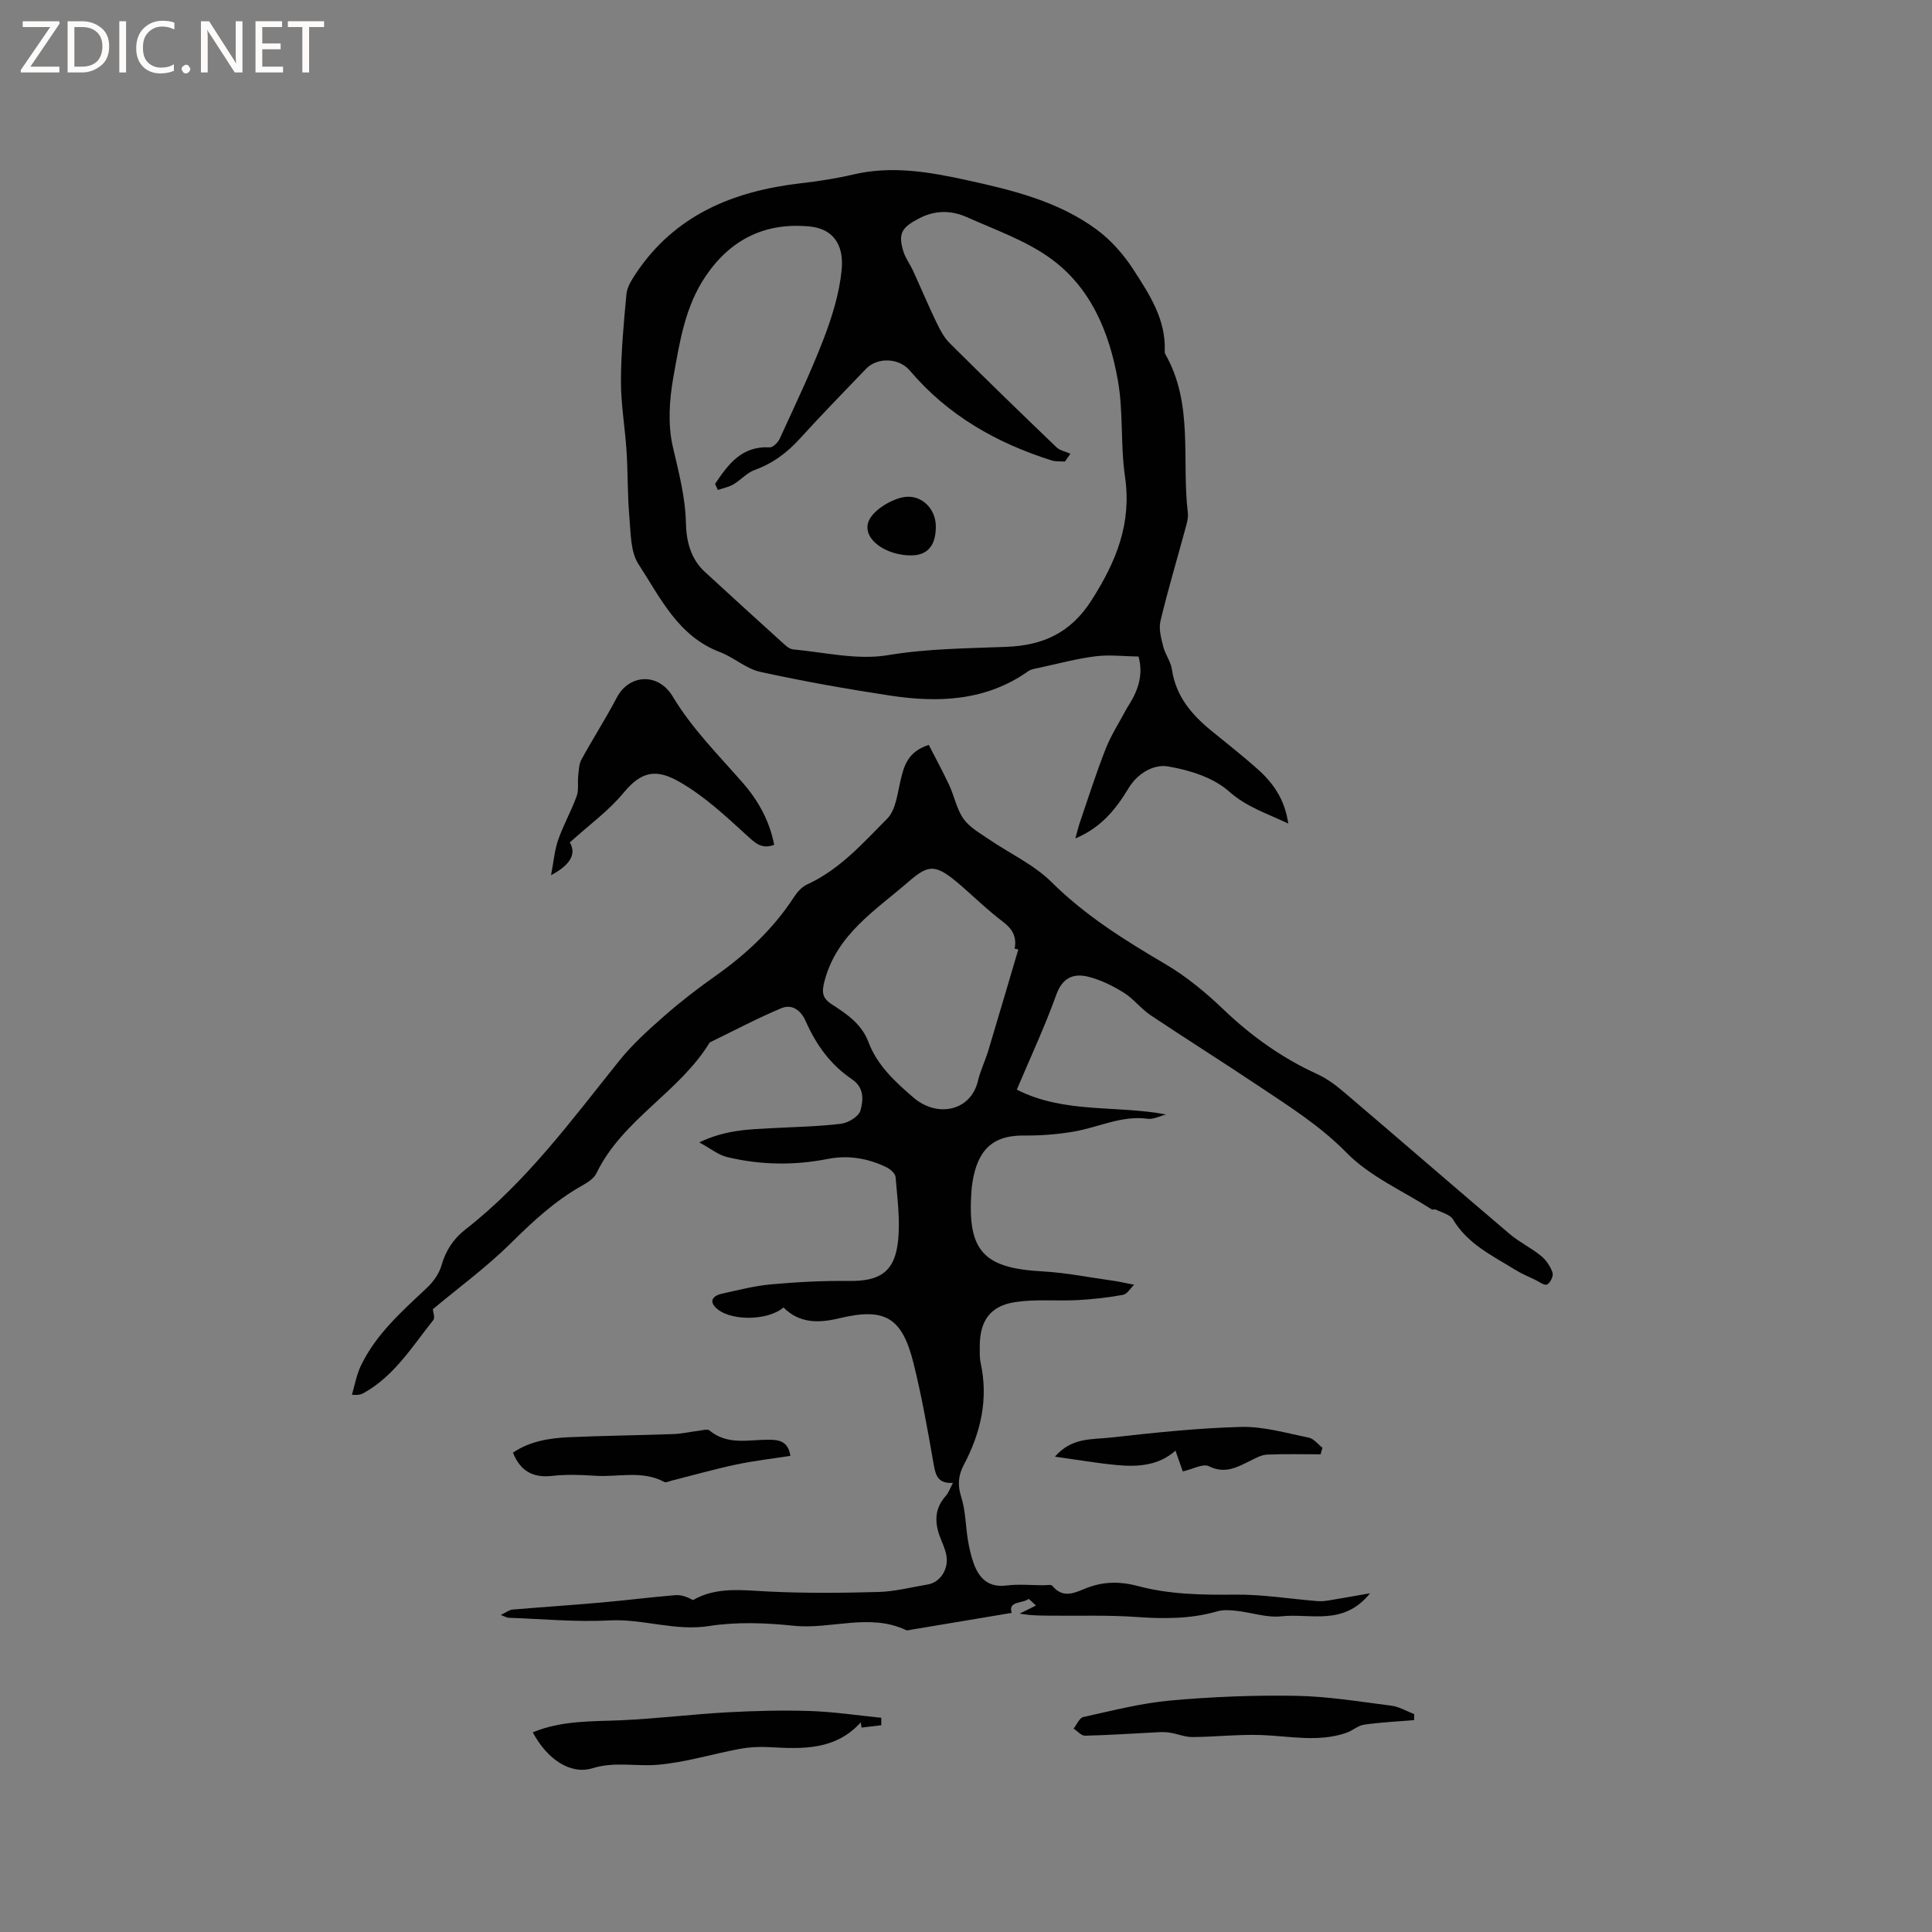 <svg enable-background="new 0 0 400 400" viewBox="0 0 400 400" xmlns="http://www.w3.org/2000/svg"><rect x="0" y="0" width="400" height="400" fill="#808080" stroke="none"/><g fill="#fcfbfa"><path d="m12.4 4.8-6.1 9h6v1.2h-8v-.5l6.1-8.9h-5.7v-1.2h7.6v.4z"/><path d="m14 15v-10.6h3c1.6 0 2.9.5 4 1.4s1.6 2.2 1.6 3.8-.5 3-1.6 3.9-2.4 1.5-4 1.5zm1.4-9.4v8.2h1.6c1.3 0 2.4-.4 3.1-1.1s1.1-1.8 1.1-3.1-.4-2.3-1.2-3-1.8-1-3.1-1z"/><path d="m26.1 4.4v10.6h-1.4v-10.6z"/><path d="m36.1 14.6c-.8.4-1.8.6-2.9.6-1.5 0-2.7-.5-3.6-1.4s-1.4-2.2-1.4-3.8c0-1.7.5-3.1 1.5-4.1s2.3-1.6 3.9-1.6c1 0 1.8.1 2.5.4v1.4c-.8-.4-1.6-.6-2.5-.6-1.2 0-2.1.4-2.9 1.2s-1.1 1.8-1.1 3.2c0 1.3.3 2.3 1 3s1.6 1.1 2.7 1.1c1 0 2-.2 2.7-.7v1.3z"/><path d="m37.6 14.3c0-.2.1-.5.3-.6s.4-.3.6-.3c.3 0 .5.1.6.3s.3.4.3.6-.1.4-.3.6-.4.3-.6.3c-.3 0-.5-.1-.6-.3s-.3-.4-.3-.6z"/><path d="m50.2 15h-1.6l-5.3-8.2c-.2-.2-.3-.5-.4-.7 0 .2.1.7.1 1.5v7.4h-1.4v-10.6h1.7l5.2 8.1c.2.4.4.6.4.7 0-.3-.1-.8-.1-1.5v-7.3h1.4z"/><path d="m58.6 15h-5.7v-10.6h5.5v1.2h-4.1v3.4h3.8v1.2h-3.8v3.6h4.3z"/><path d="m67.1 5.6h-3.1v9.4h-1.4v-9.4h-3v-1.2h7.5z"/></g><path d="m197.29 307.01c-3.12.19-3.59-1.57-3.99-3.88-1.22-6.99-2.45-13.99-4.16-20.87-2.38-9.56-5.93-11.6-15.45-9.31-4.26 1.02-8.18 1.04-11.48-2.25-3.37 2.89-11.57 2.85-14.2-.16-1.29-1.47.03-2.37 1.35-2.67 3.41-.76 6.83-1.64 10.29-1.96 5.36-.48 10.76-.77 16.13-.7 6.37.08 9.47-1.87 10.15-8.26.47-4.36-.15-8.85-.51-13.26-.06-.76-1.16-1.68-2-2.08-3.82-1.82-7.86-2.49-12.07-1.66-6.97 1.38-13.93 1.25-20.81-.39-1.78-.42-3.35-1.73-5.77-3.04 5.5-2.63 10.34-2.69 15.13-2.95 4.75-.26 9.52-.33 14.23-.91 1.49-.18 3.66-1.5 4.01-2.72.61-2.16.84-4.75-1.76-6.5-4.42-2.97-7.44-7.18-9.57-12.02-1-2.28-2.86-3.6-5.05-2.68-5.04 2.11-9.89 4.7-14.82 7.09-6.3 10.34-18.07 15.93-23.46 27.09-.54 1.12-1.92 1.96-3.09 2.62-5.6 3.16-10.18 7.45-14.73 11.95-4.93 4.87-10.59 9.01-16.05 13.57.04.55.51 1.75.1 2.25-4.35 5.44-8.04 11.53-14.37 15.08-.53.3-1.1.51-2.48.37.6-2 .95-4.11 1.84-5.97 3.13-6.56 8.49-11.27 13.67-16.14 1.32-1.24 2.54-2.93 3.03-4.64.89-3.1 2.45-5.51 4.98-7.48 12.6-9.82 21.95-22.6 31.83-34.92 2.75-3.43 6.09-6.43 9.41-9.34 3.34-2.93 6.89-5.66 10.52-8.22 6.38-4.51 11.97-9.75 16.25-16.33.67-1.03 1.62-2.1 2.69-2.59 6.75-3.08 11.57-8.56 16.61-13.64 1.77-1.79 2.11-5.15 2.75-7.88.73-3.1 1.52-5.98 5.85-7.39 1.38 2.7 2.91 5.49 4.25 8.37 1.06 2.29 1.53 4.94 2.95 6.95 1.24 1.76 3.38 2.94 5.23 4.21 4.34 2.97 9.33 5.25 12.99 8.88 7.03 6.98 15.2 12.05 23.62 17.01 4.33 2.55 8.31 5.85 11.96 9.34 5.81 5.56 12.18 10.1 19.49 13.43 2.07.95 3.97 2.41 5.72 3.91 11.38 9.69 22.67 19.49 34.07 29.17 2 1.7 4.46 2.87 6.5 4.54 1.06.86 1.93 2.18 2.37 3.47.23.66-.48 2.14-1.14 2.45-.56.26-1.67-.6-2.52-1.01-1.35-.65-2.76-1.23-4.03-2.02-4.74-2.94-9.88-5.33-12.93-10.46-.6-1.01-2.28-1.39-3.49-2.01-.26-.13-.7.07-.93-.08-5.95-3.81-12.76-6.77-17.59-11.69-5.54-5.65-11.96-9.65-18.34-13.92-7.37-4.93-14.88-9.64-22.25-14.57-2.01-1.35-3.54-3.43-5.59-4.69-2.29-1.42-4.82-2.68-7.41-3.3-3-.72-5.27.23-6.53 3.76-2.35 6.55-5.32 12.88-8.17 19.64 9.86 5.01 20.6 3.17 30.89 5.14-1.26.32-2.58 1.05-3.78.89-5.41-.74-10.18 1.77-15.25 2.64-3.4.59-6.91.86-10.36.83-5.51-.05-8.72 2.05-10.19 7.36-.39 1.42-.62 2.91-.72 4.38-.82 12.2 2.52 15.73 14.75 16.39 4.93.27 9.81 1.28 14.72 1.95.39.05.78.12 1.17.2 1.02.2 2.03.4 3.05.61-.76.73-1.42 1.93-2.28 2.09-3.09.57-6.24.92-9.37 1.09-4.31.23-8.7-.23-12.94.41-5.2.78-7.34 3.88-7.36 9.1 0 1.16-.06 2.37.18 3.49 1.65 7.52.02 14.48-3.49 21.13-1.14 2.15-1.32 4.13-.54 6.59.92 2.88.91 6.05 1.41 9.08.26 1.55.62 3.11 1.14 4.6 1.13 3.17 3.03 5.16 6.85 4.69 2.51-.31 5.08-.06 7.63-.05.63 0 1.59-.2 1.85.12 2.38 2.93 5.03 1.2 7.42.33 3.45-1.27 6.79-1.22 10.25-.3 6.61 1.77 13.34 1.86 20.16 1.79 5.67-.06 11.34.88 17.02 1.34.79.06 1.6-.01 2.38-.14 2.6-.42 5.2-.9 8.54-1.48-5.5 6.87-12.35 4.11-18.36 4.77-3.01.33-6.16-.79-9.26-1.13-1.32-.15-2.77-.26-4.01.1-5.49 1.59-11.02 1.57-16.68 1.17-5.8-.41-11.65-.22-17.47-.27-2.2-.02-4.41 0-6.76-.43.96-.47 1.91-.95 3.37-1.67-.62-.56-1.45-1.43-1.54-1.36-1.28 1-4.28.36-3.48 2.88-7.01 1.17-13.96 2.34-20.91 3.5-.31.05-.69.19-.94.07-7.64-3.6-15.56-.09-23.33-.91-5.77-.6-11.77-.83-17.46.06-7.07 1.12-13.68-1.53-20.63-1.16-6.96.37-13.97-.31-20.96-.55-.27-.01-.54-.2-1.55-.58 1.15-.55 1.76-1.06 2.41-1.11 6.11-.52 12.23-.92 18.33-1.46 5.15-.45 10.29-1.11 15.44-1.53 1.19-.1 2.44.38 3.62 1.02 4.84-2.8 10.2-2.04 15.64-1.77 7.59.37 15.22.3 22.82.09 3.4-.1 6.79-.99 10.17-1.56 2.45-.42 4.23-2.98 3.87-5.73-.15-1.13-.61-2.24-1.05-3.3-1.36-3.22-1.73-6.3.8-9.2.66-.68.95-1.63 1.56-2.8zm13.54-110.43c-.25-.06-.51-.11-.76-.17.49-2.5-.5-4.14-2.52-5.65-2.95-2.22-5.62-4.82-8.41-7.26-5.43-4.74-6.79-4.64-11.11-.89-6.79 5.89-14.73 10.81-17.29 20.39-.6 2.24-.64 3.57 1.47 4.93 3.09 1.99 6.19 4.08 7.59 7.81 1.82 4.84 5.55 8.26 9.3 11.48 4.97 4.28 11.89 2.81 13.37-3.42.51-2.15 1.51-4.18 2.15-6.3 2.1-6.96 4.14-13.95 6.21-20.92z" fill="#010102"/><path d="m266.72 170.51c-4.52-2.15-8.63-3.42-12.25-6.64-3.25-2.89-8.2-4.44-12.64-5.19-2.91-.5-6.27 1.37-8.15 4.47-2.6 4.31-5.65 8.18-11.04 10.44.4-1.42.62-2.39.94-3.33 1.75-5.11 3.38-10.26 5.36-15.28 1.14-2.88 2.87-5.53 4.33-8.28.15-.28.33-.54.5-.81 1.92-3.07 2.97-6.31 1.95-9.96-2.98-.04-6-.42-8.92-.05-3.97.5-7.87 1.56-11.8 2.41-.71.15-1.51.25-2.07.65-8.76 6.2-18.6 6.6-28.66 5.07-9-1.37-17.98-2.96-26.87-4.91-2.94-.64-5.45-3-8.34-4.09-8.67-3.28-12.33-11.25-16.86-18.19-1.7-2.6-1.6-6.52-1.9-9.87-.4-4.49-.29-9.03-.58-13.54-.31-4.85-1.17-9.68-1.16-14.52.02-6.01.58-12.02 1.14-18.01.14-1.44 1.06-2.91 1.9-4.18 8.1-12.19 20.2-17.13 34.14-18.75 3.68-.43 7.36-.98 10.96-1.83 8-1.88 15.8-.5 23.58 1.2 9.44 2.07 18.88 4.38 26.8 10.23 2.97 2.19 5.58 5.17 7.59 8.28 3.29 5.11 6.76 10.32 6.47 16.88-.01.2.03.44.13.62 5.89 10.33 3.34 21.86 4.66 32.84.13 1.1-.25 2.3-.55 3.41-1.71 6.34-3.6 12.63-5.12 19.01-.39 1.63.15 3.57.58 5.29.4 1.62 1.56 3.08 1.79 4.7.79 5.42 3.93 9.22 7.95 12.53 3.27 2.69 6.63 5.3 9.79 8.12 3.2 2.85 5.64 6.25 6.35 11.28zm-118.1-69.06c-.19-.42-.38-.85-.57-1.27 2.7-4.01 5.46-7.87 11.3-7.56.67.04 1.72-1.01 2.08-1.79 3.12-6.83 6.39-13.62 9.08-20.63 1.76-4.58 3.27-9.44 3.74-14.28.55-5.59-2.06-8.59-6.61-9.03-9.13-.88-16.27 2.58-21.47 10.18-4.34 6.33-5.45 13.74-6.75 20.97-.84 4.69-1.18 9.83-.13 14.4 1.21 5.26 2.6 10.37 2.72 15.83.08 3.7.95 7.39 3.89 10.1 5.23 4.81 10.47 9.6 15.74 14.36.77.69 1.66 1.64 2.57 1.72 6.54.61 13.29 2.25 19.59 1.2 8.24-1.38 16.4-1.4 24.63-1.73 7.37-.3 13.2-2.77 17.6-9.7 5.11-8.04 8.3-15.87 6.89-25.53-.96-6.57-.32-13.39-1.47-19.9-1.78-10.1-5.7-19.58-14.44-25.64-5.04-3.5-11.06-5.61-16.73-8.15-3.29-1.47-6.6-1.56-10.04.24-3.48 1.82-4.38 3.05-3.19 6.86.43 1.38 1.37 2.6 1.98 3.94 1.61 3.52 3.11 7.09 4.79 10.58.75 1.57 1.59 3.22 2.8 4.42 7.28 7.25 14.66 14.41 22.08 21.53.73.71 1.93.93 2.92 1.37-.38.54-.76 1.08-1.14 1.62-.91-.07-1.88.04-2.73-.23-11.43-3.61-21.52-9.33-29.37-18.6-2.25-2.66-6.74-2.83-9.11-.34-4.54 4.76-9.15 9.44-13.56 14.31-2.69 2.98-5.69 5.25-9.5 6.62-1.61.58-2.86 2.09-4.39 2.98-.96.55-2.12.77-3.2 1.15z" fill="#010102"/><path d="m117.97 174.42c1.3 2.18.43 4.49-3.88 6.78.54-2.79.72-5.16 1.48-7.33 1.08-3.09 2.71-5.97 3.83-9.05.46-1.26.16-2.77.31-4.16.13-1.15.14-2.43.67-3.4 2.36-4.33 5.04-8.48 7.33-12.85 2.51-4.79 8.54-5.25 11.56-.22 4.03 6.72 9.5 12.13 14.56 17.94 3.23 3.71 5.51 7.91 6.46 12.78-2.54.95-3.84-.29-5.57-1.86-4.41-4.03-8.88-8.22-14.01-11.15-4.51-2.58-7.66-2.56-11.61 2.24-3.07 3.73-7.13 6.65-11.13 10.28z" fill="#010102"/><path d="m110.3 358.66c6.09-2.5 12.23-2.23 18.35-2.5 7.36-.33 14.7-1.25 22.06-1.65 5.7-.31 11.43-.45 17.13-.26 4.88.17 9.75.91 14.62 1.4v1.54c-1.36.16-2.72.33-4.09.49-.05-.36-.11-.72-.16-1.08-5.24 5.78-12.01 5.52-18.87 5.13-2.05-.12-4.17-.01-6.19.36-5.68 1.05-11.28 2.81-17 3.29-4.44.38-8.89-.71-13.47.71-4.55 1.41-9.38-1.83-12.38-7.43z" fill="#010102"/><path d="m292.78 356.13c-3.45.29-6.92.45-10.34.94-1.29.18-2.42 1.26-3.71 1.7-5.83 2-11.74.65-17.64.45-4.72-.16-9.45.38-14.18.42-1.54.01-3.08-.64-4.63-.9-.83-.14-1.69-.15-2.53-.1-5.03.25-10.06.6-15.1.72-.78.02-1.58-.96-2.38-1.47.67-.83 1.21-2.22 2.02-2.4 5.96-1.31 11.92-2.86 17.97-3.41 8.64-.78 17.35-1.13 26.02-.98 6.62.11 13.23 1.21 19.82 2.05 1.61.21 3.13 1.14 4.69 1.74 0 .41-.01.83-.01 1.24z" fill="#010102"/><path d="m163.64 301.42c-3.77.59-7.52 1.01-11.2 1.79-4.51.96-8.95 2.22-13.42 3.35-.49.12-1.13.46-1.47.27-4.61-2.49-9.58-.96-14.37-1.29-2.95-.2-5.96-.3-8.89.03-3.91.43-6.52-.94-8.09-4.81 3.46-2.36 7.51-3.02 11.61-3.2 7.19-.32 14.4-.39 21.59-.65 1.79-.06 3.56-.48 5.35-.7.72-.09 1.73-.39 2.14-.05 3.72 3.1 8.04 1.91 12.2 1.92 2.13 0 4.08.25 4.55 3.34z" fill="#010102"/><path d="m273.42 301.1c-3.7 0-7.4-.1-11.08.06-1.16.05-2.34.71-3.43 1.25-2.75 1.36-5.28 2.83-8.64 1.15-1.19-.59-3.28.6-5.39 1.08-.42-1.19-.92-2.62-1.51-4.3-3.4 3.05-7.66 3.39-11.98 3-4.17-.38-8.31-1.11-12.98-1.75 3.45-4 7.63-3.53 11.36-3.94 9.04-1 18.12-1.99 27.2-2.22 4.65-.12 9.36 1.28 14 2.22 1.04.21 1.89 1.37 2.83 2.09-.14.44-.26.9-.38 1.36z" fill="#010102"/><path d="m188.61 114.99c-5.1.01-9.96-3.26-8.86-6.82.71-2.29 4.29-4.54 6.96-5.17 3.9-.91 6.98 2.23 7.04 5.85.06 4.06-1.67 6.14-5.14 6.14z" fill="#010102"/></svg>